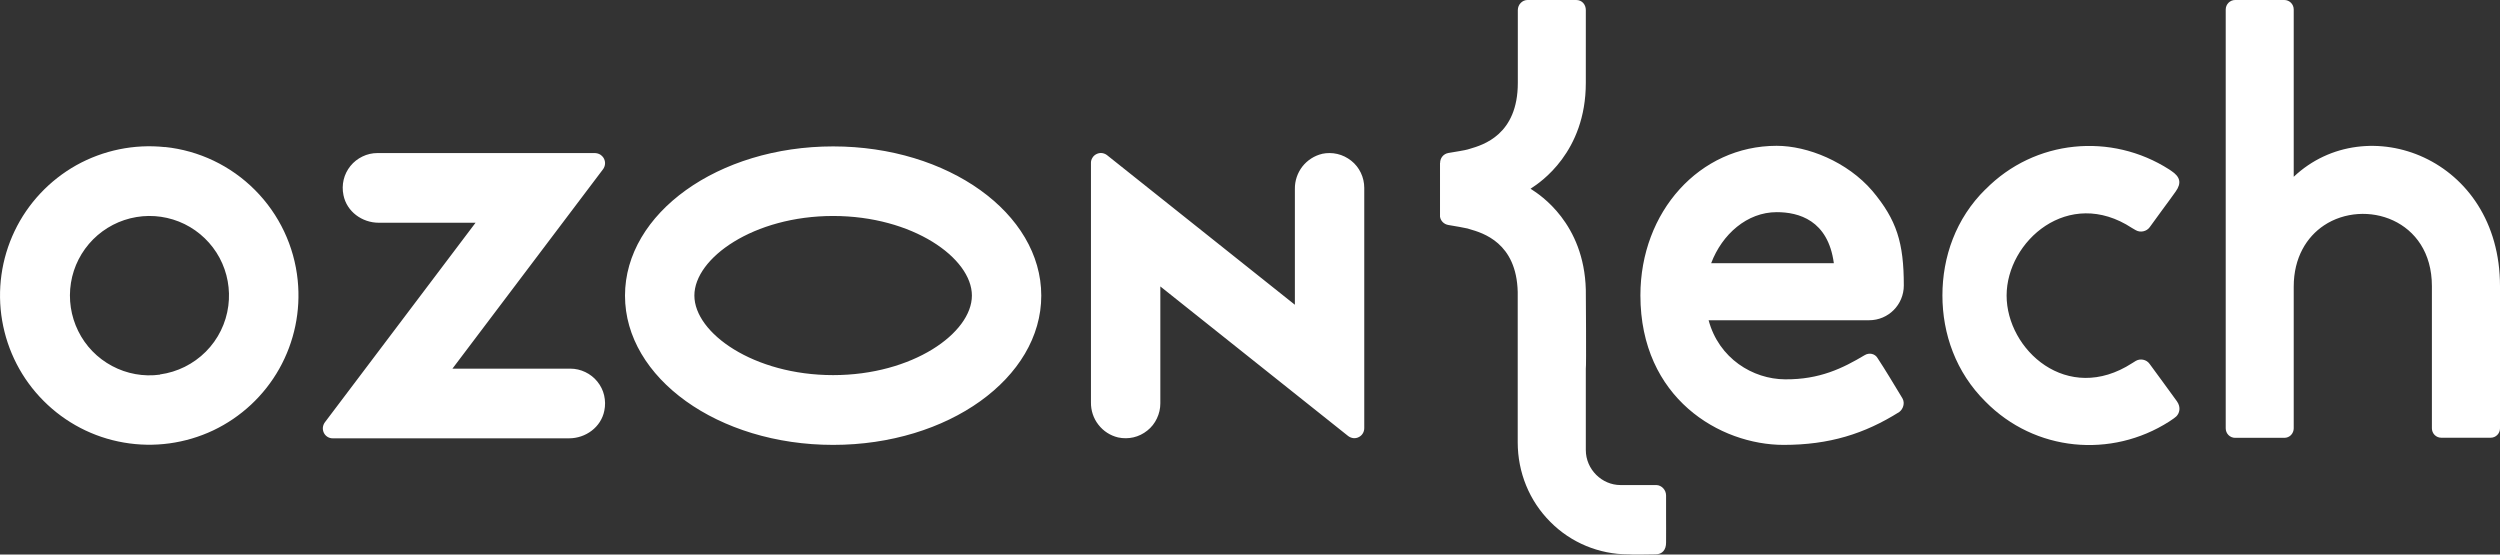 <?xml version="1.0" encoding="UTF-8"?> <svg xmlns="http://www.w3.org/2000/svg" id="_Слой_2" data-name="Слой_2" viewBox="0 0 255.12 56.59"><rect x="0" y="0" width="255.12" height="56.59" fill="#333333" stroke="none"/><defs><style> .cls-1 { fill: #fff; fill-rule: evenodd; } </style></defs><g id="Layer_1"><g><path class="cls-1" d="M146.95,16.63v5.48c.06.42.39.77.85.85.72.12,1.7.29,1.97.36.06.02.12.04.19.06,1.35.39,4.8,1.38,4.92,6.41v15.35c0,3.06,1.18,5.98,3.34,8.13,2.1,2.12,4.98,3.3,7.93,3.3h.13s0,.05,2.68,0c.68-.01,1.07-.46,1.06-1.22-.01-1.05.02-1.87,0-2.75-.01-.74,0-1.42,0-2.04,0-.57-.46-1.04-.98-1.06-.98,0-2.36,0-3.67,0-1.9,0-3.54-1.6-3.54-3.57v-8.32c.06-.02,0-7.96,0-8.05-.18-6.79-4.69-9.68-5.52-10.22-.06-.04-.1-.07-.12-.08.02-.01.06-.04.12-.08.84-.55,5.52-3.63,5.52-10.72V1.03c0-.57-.39-1.03-.98-1.03h-4.98c-.52,0-.98.46-.98,1.03v7.43c0,5.29-3.54,6.33-4.91,6.73-.07.02-.14.04-.2.06-.26.08-1.24.24-1.97.36-.52.09-.85.52-.85,1.02ZM234.07,29.23v14.48c0,.26-.1.5-.28.69-.18.18-.42.28-.68.28-1.32,0-3.7,0-5.02,0-.53,0-.96-.43-.96-.97V.97c0-.53.43-.97.96-.97h5.02c.53,0,.96.43.96.97v17.07c7.41-6.99,21.05-1.96,21.05,11.16v14.51c0,.26-.1.5-.28.68-.18.18-.42.28-.68.28h-5.03c-.26,0-.5-.1-.68-.28-.18-.18-.28-.43-.28-.68v-14.51c0-6.86-6.88-8.95-11.01-6.2-1.77,1.18-3.09,3.29-3.09,6.24ZM202.61,19.32c-3.02,2.97-4.39,6.9-4.39,10.83s1.38,7.85,4.39,10.83c5.05,5.13,12.85,5.81,18.75,2.04.06-.05.14-.1.22-.15.17-.11.36-.24.5-.37.33-.32.51-.93.07-1.55-.4-.56-.92-1.27-1.47-2.02-.48-.65-.92-1.25-1.32-1.8-.32-.45-.95-.57-1.41-.3-.13.08-.24.15-.37.23-6.62,4.28-12.81-1.37-12.81-6.9s6.31-11.15,12.8-6.89c.13.08.24.14.38.22.46.27,1.1.14,1.42-.3.39-.55.84-1.15,1.31-1.8.5-.68.97-1.31,1.34-1.84.63-.88.46-1.51-.44-2.11-.08-.05-.16-.1-.22-.15-5.9-3.77-13.7-3.09-18.75,2.04ZM174.35,32.68h16.39c1.97,0,3.54-1.59,3.54-3.55,0-4.36-.72-6.68-3.21-9.65-2.56-2.98-6.62-4.6-9.77-4.6-7.87,0-13.9,6.74-13.9,15.26,0,10.5,8.13,15.26,14.62,15.26,4.65,0,8.26-1.13,11.8-3.36.39-.29.59-.9.33-1.37l-.1-.17c-.72-1.19-1.7-2.83-2.45-3.96-.26-.45-.85-.58-1.31-.3-2.23,1.33-4.59,2.5-8.13,2.47-3.28-.02-6.75-2.12-7.8-6.03ZM187.14,26.86c-.59-4.41-3.61-5.21-5.83-5.21-3.02,0-5.57,2.25-6.69,5.21h12.52Z"></path><path class="cls-1" d="M16.82,15.01c-3.13-.33-6.28.32-9.03,1.85-2.74,1.54-4.95,3.89-6.3,6.72C.13,26.43-.31,29.62.22,32.72c.53,3.1,2,5.96,4.23,8.19,2.22,2.23,5.08,3.72,8.18,4.25,3.1.54,6.29.1,9.13-1.24,2.84-1.35,5.2-3.55,6.74-6.29,1.54-2.74,2.2-5.9,1.88-9.03-.35-3.48-1.89-6.73-4.36-9.21-2.47-2.48-5.71-4.03-9.19-4.39ZM16.33,38.23c-1.68.23-3.39-.08-4.89-.88-1.5-.8-2.71-2.04-3.46-3.57-.75-1.52-1.01-3.24-.74-4.92.27-1.68,1.06-3.22,2.26-4.43,1.2-1.2,2.74-2,4.42-2.28,1.67-.28,3.39-.03,4.92.72,1.52.75,2.77,1.96,3.57,3.45.8,1.5,1.11,3.21.89,4.89-.23,1.77-1.04,3.42-2.3,4.68-1.26,1.26-2.9,2.08-4.67,2.32ZM38.51,15.62c-.53,0-1.05.12-1.52.35-.48.23-.9.56-1.23.97-.33.41-.57.89-.69,1.4-.12.51-.13,1.05-.02,1.57.33,1.68,1.9,2.82,3.6,2.82h9.88l-15.38,20.37c-.11.15-.18.33-.2.52-.02.19.02.38.1.55.08.17.21.31.37.41.16.1.34.15.53.15h24.12c1.7,0,3.27-1.14,3.6-2.82.11-.52.1-1.05-.02-1.57s-.36-.99-.69-1.4-.75-.74-1.23-.97c-.48-.23-1-.35-1.52-.35h-12.04l15.37-20.35c.11-.15.18-.33.2-.52.02-.19-.02-.38-.1-.55-.08-.17-.22-.31-.38-.42-.16-.1-.35-.15-.54-.16h-22.21ZM134.92,15.7c-.8.19-1.51.65-2.02,1.3-.5.65-.77,1.45-.76,2.27v11.83l-19.16-15.26c-.15-.12-.33-.19-.52-.22-.19-.02-.38.01-.56.1-.17.08-.32.21-.42.38-.1.16-.16.35-.15.54v24.43c-.01.82.25,1.62.76,2.27.5.65,1.21,1.11,2.01,1.3.52.11,1.06.11,1.57-.01.52-.12,1-.36,1.41-.69.42-.33.75-.75.98-1.24.23-.48.35-1,.35-1.53v-11.94l19.16,15.26c.15.12.34.19.52.22.19.02.39-.01.56-.1.17-.08.32-.21.42-.38.1-.16.15-.35.15-.54v-24.52c0-.53-.12-1.06-.35-1.54-.23-.48-.56-.9-.98-1.23-.42-.33-.9-.57-1.42-.69-.52-.12-1.05-.12-1.57-.01ZM85.02,22.04c8.11,0,14.16,4.29,14.16,8.12s-6.06,8.12-14.16,8.12-14.16-4.29-14.16-8.12,6.06-8.12,14.16-8.12ZM85.02,14.94c-11.73,0-21.24,6.82-21.24,15.23s9.51,15.23,21.24,15.23,21.24-6.82,21.24-15.23-9.51-15.23-21.24-15.23Z"></path></g></g></svg> 